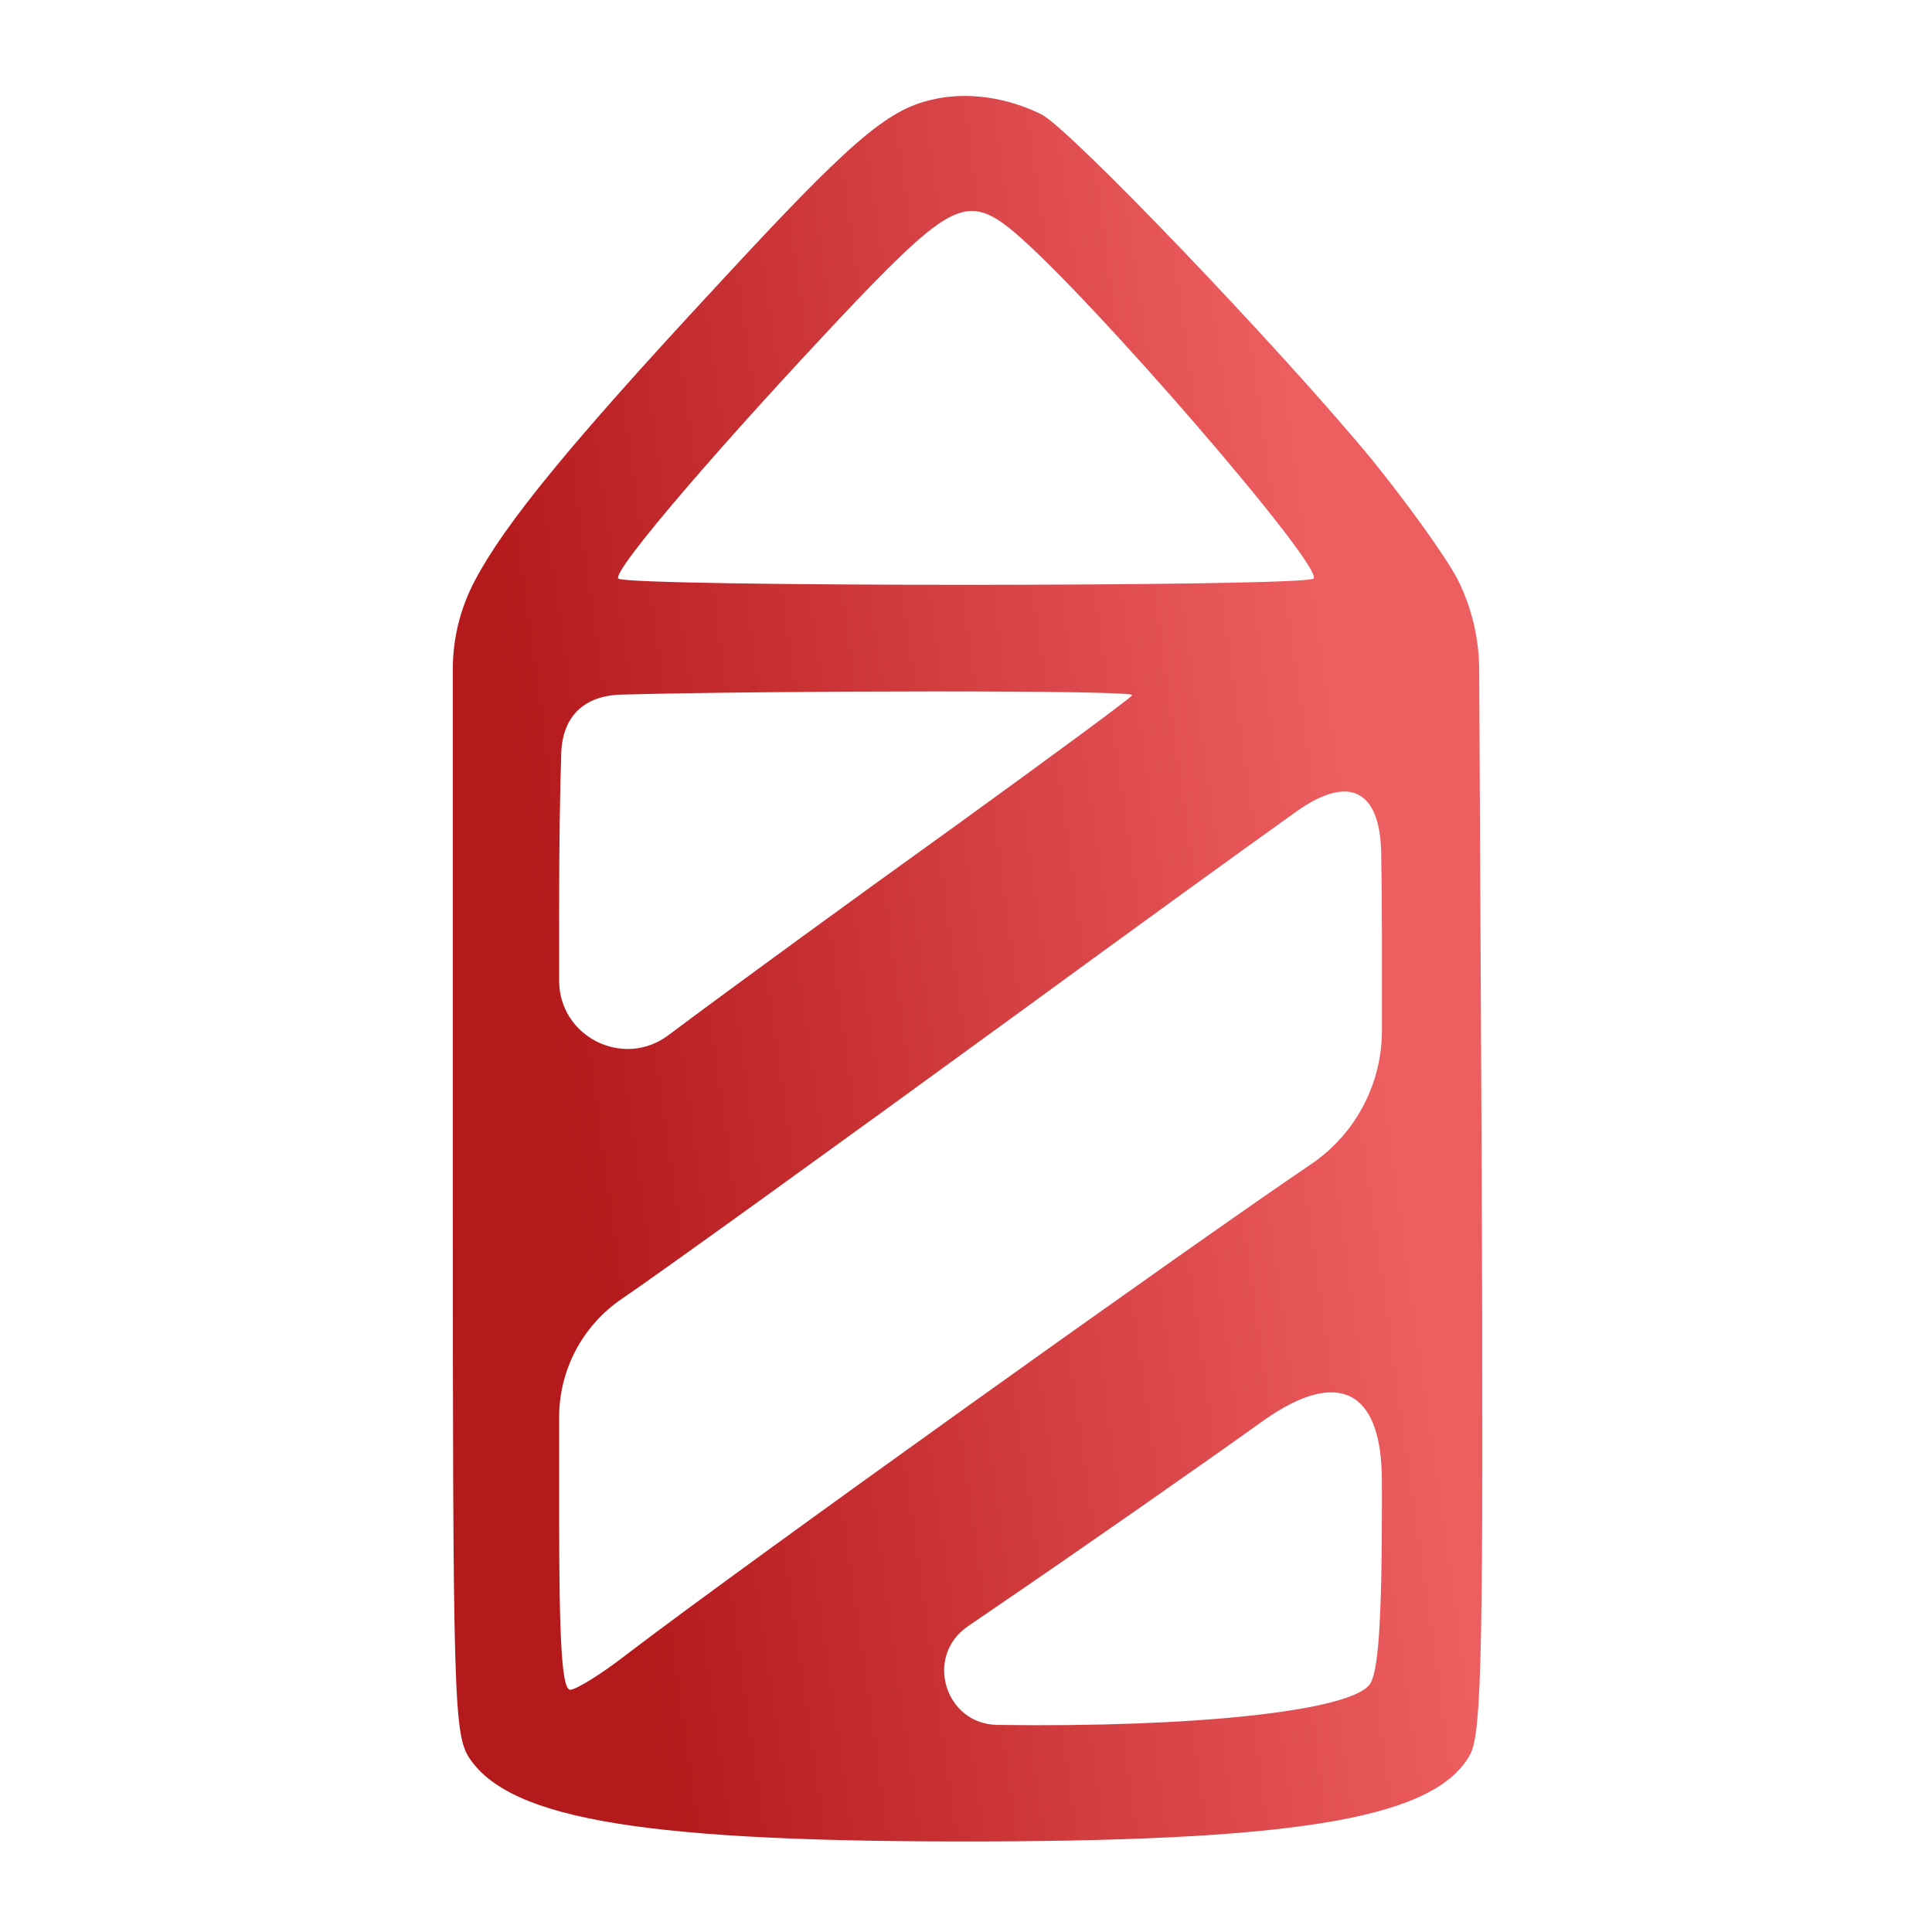 <svg width="32" height="32" viewBox="0 0 32 32" fill="none" xmlns="http://www.w3.org/2000/svg">
<path d="M15.432 1.652C14.681 1.82 14.053 2.372 11.849 4.76C9.46 7.333 8.357 8.68 7.867 9.614C7.626 10.066 7.5 10.571 7.5 11.084V19.49C7.5 28.157 7.515 28.723 7.776 29.122C8.465 30.147 10.731 30.515 16.304 30.5C21.648 30.484 23.807 30.086 24.358 29.045C24.542 28.662 24.573 27.284 24.542 19.46L24.5 11.091C24.498 10.573 24.376 10.062 24.144 9.599C23.945 9.216 23.302 8.328 22.72 7.608C21.189 5.755 17.728 2.142 17.254 1.897C16.672 1.606 15.998 1.514 15.432 1.652ZM16.794 3.841C18.065 4.913 21.939 9.4 21.756 9.583C21.602 9.721 10.394 9.721 10.241 9.583C10.134 9.461 11.971 7.317 14.191 4.975C15.753 3.352 16.044 3.214 16.794 3.841ZM18.754 11.513C18.754 11.543 17.422 12.523 15.814 13.687C14.191 14.851 12.048 16.413 11.068 17.148C10.322 17.704 9.261 17.172 9.261 16.241V15.08C9.261 14.061 9.274 13.127 9.296 12.477C9.317 11.862 9.674 11.522 10.289 11.505C12.654 11.44 18.754 11.426 18.754 11.513ZM22.889 15.509V17.07C22.889 17.952 22.453 18.778 21.725 19.276C19.688 20.654 12.446 25.829 10.394 27.391C9.965 27.728 9.537 27.988 9.445 27.988C9.307 27.988 9.261 27.192 9.261 25.094V23.473C9.261 22.687 9.651 21.952 10.302 21.511C10.869 21.129 13.885 18.954 16.993 16.688C18.784 15.38 20.399 14.208 21.466 13.446C22.33 12.828 22.857 13.067 22.877 14.13C22.884 14.543 22.889 15.013 22.889 15.509ZM22.889 24.895C22.889 26.886 22.827 27.698 22.689 27.896C22.368 28.341 19.78 28.616 16.519 28.57C15.648 28.556 15.31 27.432 16.028 26.939L16.396 26.687C17.881 25.676 19.918 24.252 20.944 23.517C22.166 22.66 22.886 23.023 22.888 24.517C22.889 24.64 22.889 24.767 22.889 24.895Z" fill="url(#paint0_linear_366_258)"/>
<defs>
<linearGradient id="paint0_linear_366_258" x1="11.017" y1="30.5" x2="24.466" y2="28.61" gradientUnits="userSpaceOnUse">
<stop stop-color="#B4191C"/>
<stop offset="1" stop-color="#ED5E61"/>
</linearGradient>
</defs>
</svg>
